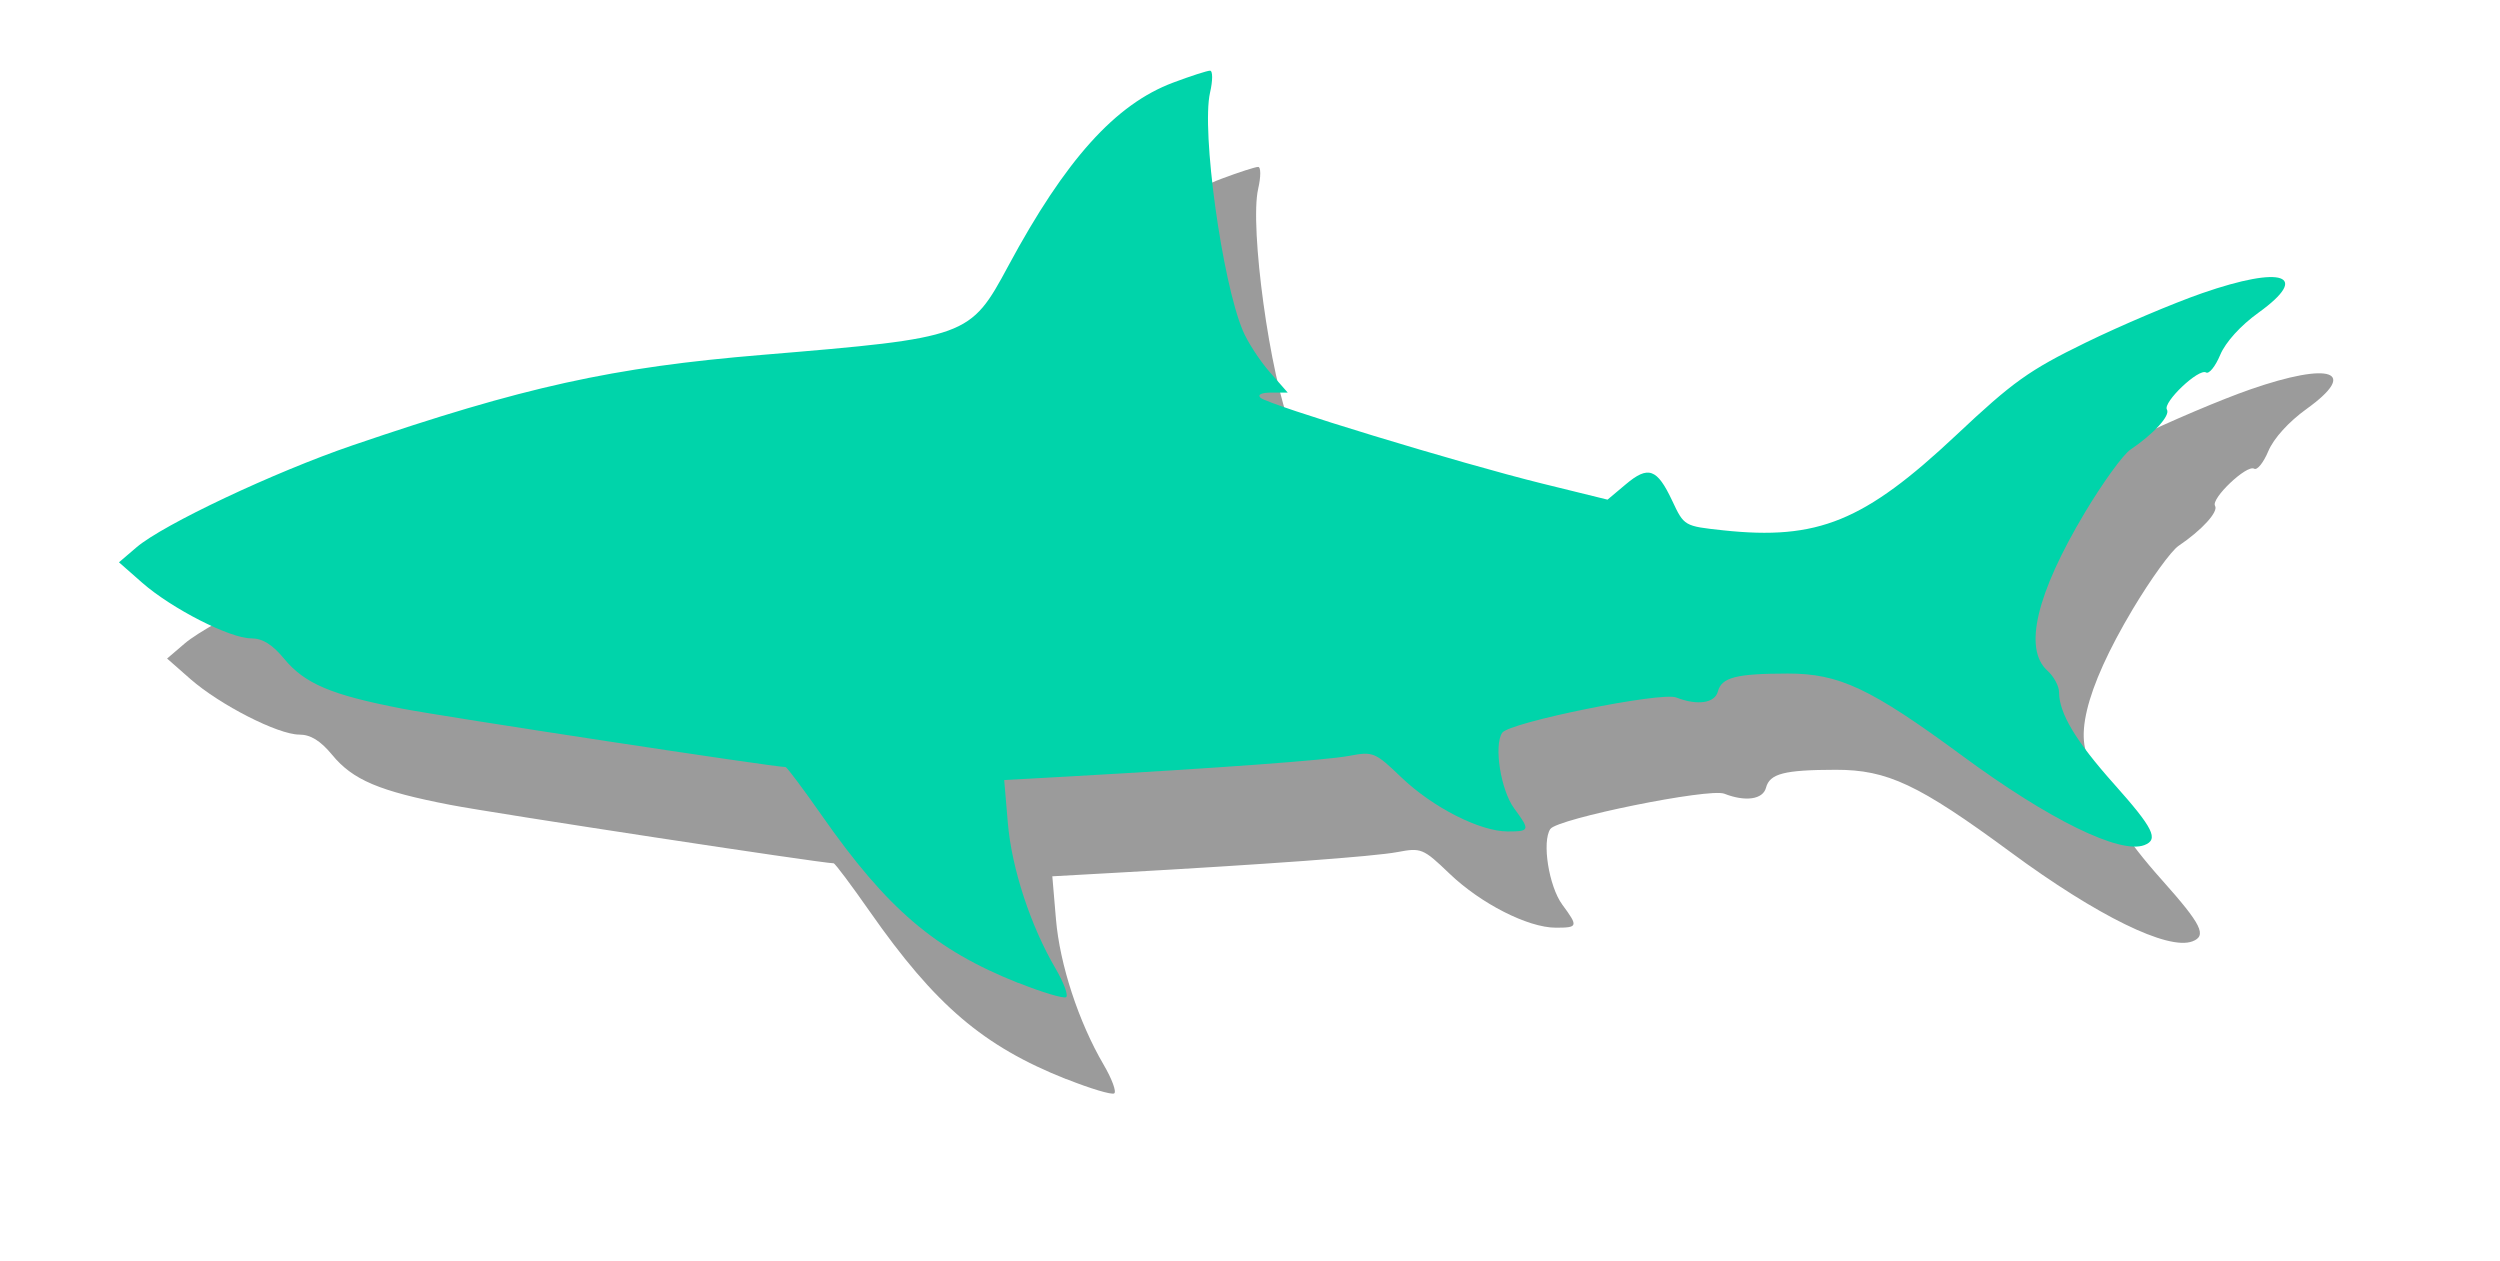 <?xml version="1.0" encoding="UTF-8" standalone="no"?>
<!-- Created with Inkscape (http://www.inkscape.org/) -->

<svg
   xmlns:dc="http://purl.org/dc/elements/1.1/"
   xmlns:cc="http://creativecommons.org/ns#"
   xmlns:rdf="http://www.w3.org/1999/02/22-rdf-syntax-ns#"
   xmlns:svg="http://www.w3.org/2000/svg"
   xmlns="http://www.w3.org/2000/svg"
   xmlns:sodipodi="http://sodipodi.sourceforge.net/DTD/sodipodi-0.dtd"
   xmlns:inkscape="http://www.inkscape.org/namespaces/inkscape"
   width="27.485mm"
   height="13.86mm"
   viewBox="0 0 27.485 13.86"
   version="1.1"
   id="svg8"
   inkscape:version="0.92.3 (2405546, 2018-03-11)"
   sodipodi:docname="shark_3.svg">
  <defs
     id="defs2">
    <filter
       inkscape:collect="always"
       style="color-interpolation-filters:sRGB"
       id="filter863"
       x="-0.077"
       width="1.154"
       y="-0.18"
       height="1.36">
      <feGaussianBlur
         inkscape:collect="always"
         stdDeviation="0.765"
         id="feGaussianBlur865" />
    </filter>
  </defs>
  <sodipodi:namedview
     id="base"
     pagecolor="#ffffff"
     bordercolor="#666666"
     borderopacity="1.0"
     inkscape:pageopacity="0.0"
     inkscape:pageshadow="2"
     inkscape:zoom="5.6"
     inkscape:cx="25.609781"
     inkscape:cy="-0.11262874"
     inkscape:document-units="mm"
     inkscape:current-layer="layer1"
     showgrid="false"
     inkscape:window-width="1920"
     inkscape:window-height="1017"
     inkscape:window-x="-8"
     inkscape:window-y="-8"
     inkscape:window-maximized="1"
     fit-margin-top="0"
     fit-margin-left="0"
     fit-margin-right="0"
     fit-margin-bottom="0" />
  <g
     inkscape:label="Layer 1"
     inkscape:groupmode="layer"
     id="layer1"
     transform="translate(-86.903,-110.221)">
    <path
       style="opacity:0.75;fill:#4d4d4d;stroke-width:0.064;filter:url(#filter863)"
       d="m 98.625,122.085 c -0.913,-0.363 -1.439,-0.812 -2.159,-1.842 -0.204,-0.292 -0.383,-0.531 -0.398,-0.531 -0.127,0 -3.738,-0.55 -4.213,-0.642 -0.783,-0.151 -1.073,-0.274 -1.301,-0.551 -0.129,-0.156 -0.237,-0.222 -0.361,-0.222 -0.233,0 -0.871,-0.326 -1.196,-0.61 l -0.257,-0.226 0.193,-0.165 c 0.294,-0.251 1.517,-0.828 2.375,-1.121 1.886,-0.644 2.855,-0.858 4.509,-0.995 2.257,-0.188 2.28,-0.196 2.7,-0.977 0.628,-1.167 1.177,-1.778 1.813,-2.016 0.192,-0.072 0.374,-0.131 0.405,-0.131 0.031,0 0.031,0.107 2e-4,0.241 -0.096,0.42 0.131,2.069 0.36,2.616 0.052,0.124 0.184,0.328 0.294,0.454 l 0.2,0.228 h -0.18 c -0.109,0 -0.156,0.023 -0.119,0.057 0.082,0.077 2.199,0.722 3.096,0.943 l 0.719,0.177 0.2,-0.168 c 0.248,-0.209 0.344,-0.175 0.511,0.18 0.131,0.279 0.132,0.279 0.558,0.325 1.043,0.112 1.554,-0.097 2.564,-1.046 0.624,-0.587 0.802,-0.714 1.421,-1.016 0.389,-0.19 0.967,-0.435 1.284,-0.545 0.887,-0.308 1.195,-0.2 0.618,0.215 -0.196,0.141 -0.361,0.323 -0.42,0.463 -0.053,0.127 -0.123,0.214 -0.156,0.194 -0.08,-0.049 -0.478,0.329 -0.43,0.408 0.04,0.065 -0.146,0.268 -0.401,0.44 -0.081,0.054 -0.307,0.367 -0.503,0.695 -0.532,0.892 -0.675,1.495 -0.411,1.734 0.071,0.064 0.129,0.171 0.129,0.237 0,0.232 0.183,0.538 0.605,1.011 0.434,0.487 0.494,0.609 0.333,0.671 -0.268,0.103 -1.048,-0.279 -1.999,-0.98 -1.012,-0.745 -1.355,-0.907 -1.924,-0.906 -0.567,10e-4 -0.725,0.042 -0.766,0.198 -0.034,0.128 -0.226,0.156 -0.458,0.065 -0.165,-0.065 -1.836,0.274 -1.913,0.388 -0.094,0.14 -0.016,0.631 0.132,0.832 0.177,0.24 0.173,0.253 -0.073,0.253 -0.305,-9.1e-4 -0.824,-0.265 -1.168,-0.595 -0.289,-0.277 -0.31,-0.286 -0.574,-0.236 -0.255,0.048 -1.432,0.134 -3.092,0.227 l -0.7,0.039 0.04,0.471 c 0.042,0.499 0.249,1.13 0.524,1.6 0.092,0.157 0.144,0.299 0.116,0.316 -0.028,0.017 -0.263,-0.053 -0.523,-0.157 z"
       id="path3649"
       inkscape:connector-curvature="0" />
    <path
       style="fill:#00d4aa;stroke-width:0.064"
       d="m 98.096,121.027 c -0.913,-0.363 -1.439,-0.812 -2.159,-1.842 -0.204,-0.292 -0.383,-0.531 -0.398,-0.531 -0.127,0 -3.738,-0.55 -4.213,-0.642 -0.783,-0.151 -1.073,-0.274 -1.301,-0.551 -0.129,-0.156 -0.237,-0.222 -0.361,-0.222 -0.233,0 -0.871,-0.326 -1.196,-0.61 l -0.257,-0.226 0.193,-0.165 c 0.294,-0.251 1.517,-0.828 2.375,-1.121 1.886,-0.644 2.855,-0.858 4.509,-0.995 2.257,-0.188 2.28,-0.196 2.7,-0.977 0.628,-1.167 1.177,-1.778 1.813,-2.016 0.192,-0.072 0.374,-0.131 0.405,-0.131 0.031,0 0.031,0.107 2e-4,0.241 -0.096,0.42 0.131,2.069 0.36,2.616 0.052,0.124 0.184,0.328 0.294,0.454 l 0.2,0.228 h -0.18 c -0.109,0 -0.156,0.023 -0.119,0.057 0.082,0.077 2.199,0.722 3.096,0.943 l 0.719,0.177 0.2,-0.168 c 0.248,-0.209 0.344,-0.175 0.511,0.18 0.131,0.279 0.132,0.279 0.558,0.325 1.043,0.112 1.554,-0.097 2.564,-1.046 0.624,-0.587 0.802,-0.714 1.421,-1.016 0.389,-0.19 0.967,-0.435 1.284,-0.545 0.887,-0.308 1.195,-0.2 0.618,0.215 -0.196,0.141 -0.361,0.323 -0.42,0.463 -0.053,0.127 -0.123,0.214 -0.156,0.194 -0.08,-0.049 -0.478,0.329 -0.43,0.408 0.04,0.065 -0.146,0.268 -0.401,0.44 -0.081,0.054 -0.307,0.367 -0.503,0.695 -0.532,0.892 -0.675,1.495 -0.411,1.734 0.071,0.064 0.129,0.171 0.129,0.237 0,0.232 0.183,0.538 0.605,1.011 0.434,0.487 0.494,0.609 0.333,0.671 -0.268,0.103 -1.048,-0.279 -1.999,-0.98 -1.012,-0.745 -1.355,-0.907 -1.924,-0.906 -0.567,0.001 -0.725,0.042 -0.766,0.198 -0.034,0.128 -0.226,0.156 -0.458,0.065 -0.165,-0.065 -1.836,0.274 -1.913,0.388 -0.094,0.14 -0.016,0.631 0.132,0.832 0.177,0.24 0.173,0.253 -0.073,0.253 -0.305,-9e-4 -0.824,-0.265 -1.168,-0.595 -0.289,-0.277 -0.31,-0.286 -0.574,-0.236 -0.255,0.048 -1.432,0.134 -3.092,0.227 l -0.7,0.039 0.04,0.471 c 0.042,0.499 0.249,1.13 0.524,1.6 0.092,0.157 0.144,0.299 0.116,0.316 -0.028,0.017 -0.263,-0.053 -0.523,-0.157 z"
       id="path3649-2"
       inkscape:connector-curvature="0" />
  </g>
</svg>
